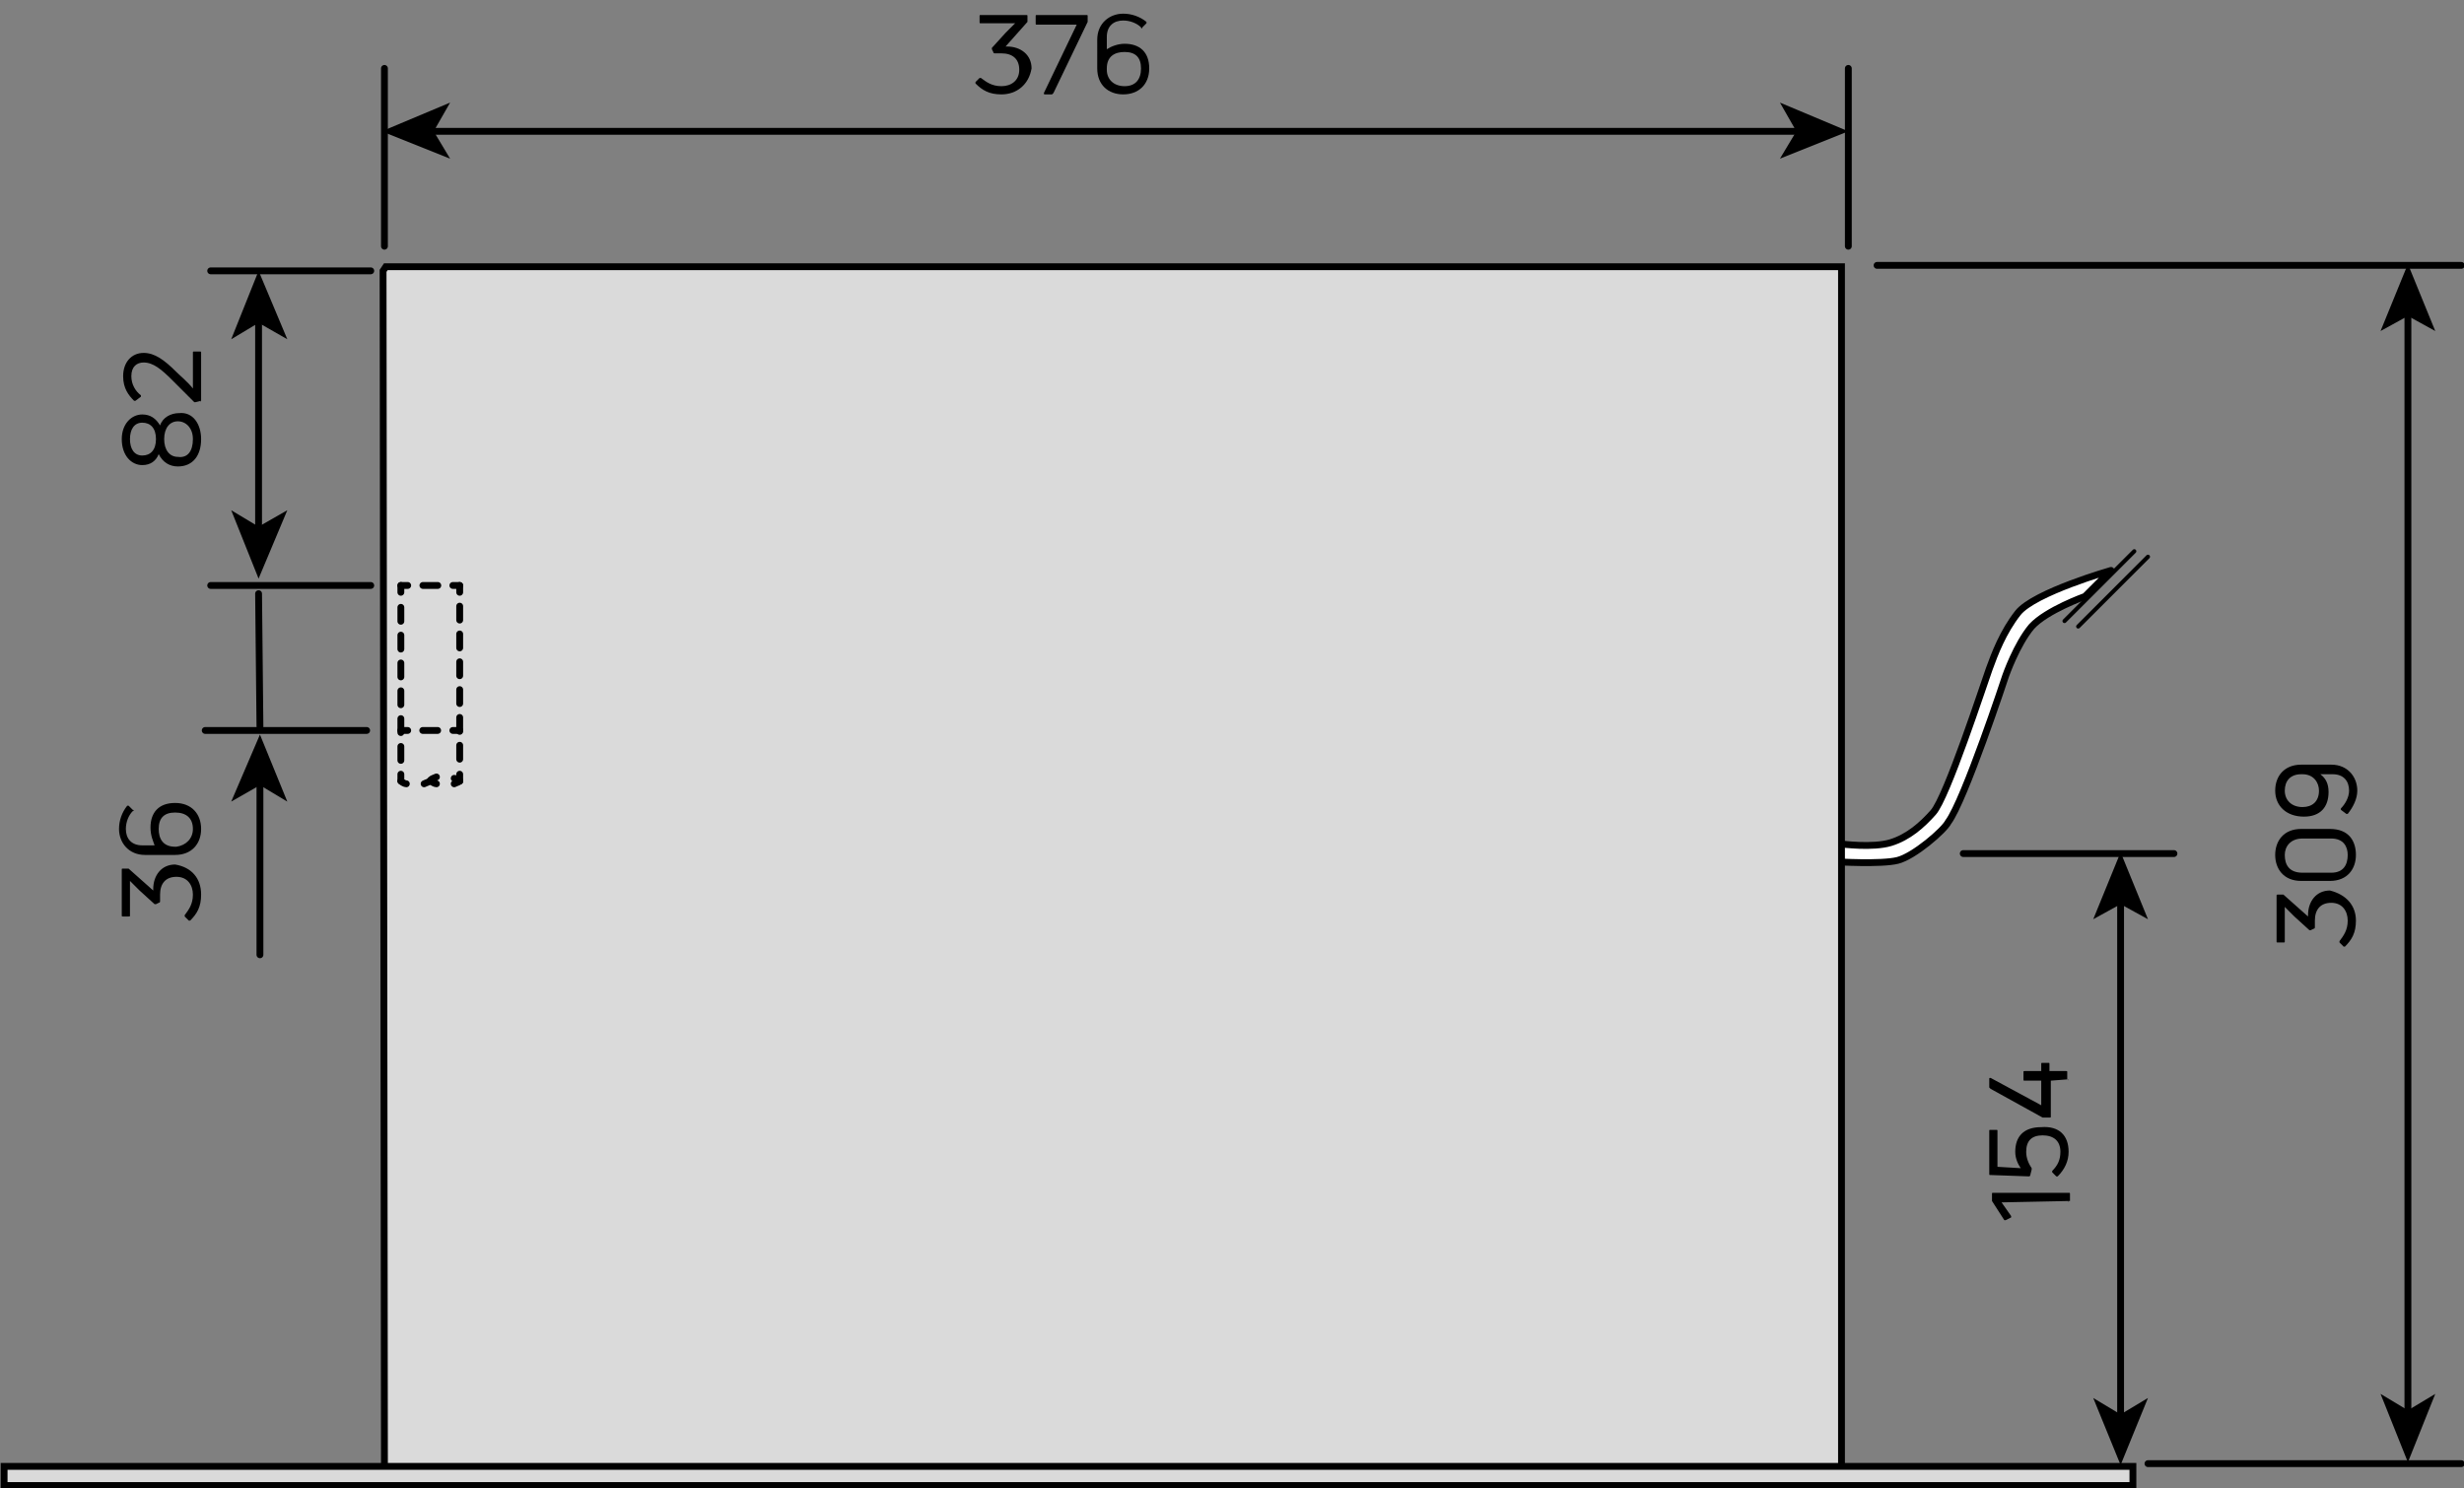 <?xml version="1.0" encoding="utf-8"?>
<!-- Generator: Adobe Illustrator 24.3.0, SVG Export Plug-In . SVG Version: 6.00 Build 0)  -->
<svg version="1.1" id="Ebene_1" xmlns="http://www.w3.org/2000/svg" xmlns:xlink="http://www.w3.org/1999/xlink" x="0px" y="0px"
	 viewBox="0 0 180.1 108.8" style="enable-background:new 0 0 180.1 108.8;" xml:space="preserve">
<rect x="0" y="0" width="180.1" height="108.8" fill="#808080" stroke="none"/>
<style type="text/css">
	.st0{fill:#FFFFFF;stroke:#000000;stroke-width:0.5;stroke-linecap:round;stroke-linejoin:round;stroke-miterlimit:500;}
	.st1{fill:#DADADA;stroke:#000000;stroke-width:0.5;stroke-miterlimit:500;}
	.st2{fill:none;stroke:#000000;stroke-width:0.5;stroke-linecap:round;stroke-linejoin:round;}
	.st3{fill:none;stroke:#000000;stroke-width:0.5;stroke-linecap:round;stroke-linejoin:round;stroke-dasharray:1.017,1.017;}
	.st4{fill:none;stroke:#000000;stroke-width:0.5;stroke-linecap:round;stroke-linejoin:round;stroke-dasharray:1.017,1.017;}
	.st5{fill:none;stroke:#000000;stroke-width:0.5;stroke-linecap:round;stroke-linejoin:round;stroke-dasharray:1.089,1.089;}
	.st6{fill:none;stroke:#000000;stroke-width:0.3;stroke-linecap:round;stroke-linejoin:round;stroke-miterlimit:500;}
	.st7{fill:none;stroke:#000000;stroke-width:0.5;stroke-linecap:round;stroke-miterlimit:500;}
	.st8{fill:none;stroke:#000000;stroke-width:0.5;stroke-linecap:round;stroke-miterlimit:500;stroke-dasharray:1.089,1.089;}
	.st9{fill:none;stroke:#000000;stroke-width:0.5;stroke-linecap:round;stroke-linejoin:round;stroke-miterlimit:500;}
</style>
<path class="st0" d="M154.3,41.7l-1.9,1.9c0,0-2.8,1-3.9,2.2c-1.1,1.3-1.9,3.6-1.9,3.6s-3,9.1-4.2,10.7c-0.3,0.6-2.5,2.5-3.7,2.8
	c-1.2,0.3-4.5,0.1-4.5,0.1l0.4-1.3c0,0,2.3,0.3,3.6-0.1c1.3-0.4,2.3-1.3,3.1-2.2c1-1.1,3.7-9.4,4.1-10.5c0.4-1.1,1-2.7,2.1-4.1
	C148.7,43.3,154.3,41.7,154.3,41.7z"/>
<polygon class="st1" points="28.2,19.5 67.3,19.5 134.6,19.5 134.6,107.5 28.1,107.4 28,19.8 "/>
<g>
	<g>
		<line class="st2" x1="29.3" y1="42.8" x2="29.3" y2="43.3"/>
		<line class="st3" x1="29.3" y1="44.4" x2="29.3" y2="56"/>
		<line class="st2" x1="29.3" y1="56.6" x2="29.3" y2="57.1"/>
	</g>
</g>
<g>
	<g>
		<line class="st2" x1="33.6" y1="57.1" x2="33.6" y2="56.6"/>
		<line class="st4" x1="33.6" y1="55.5" x2="33.6" y2="43.8"/>
		<line class="st2" x1="33.6" y1="43.3" x2="33.6" y2="42.8"/>
	</g>
</g>
<g>
	<g>
		<line class="st2" x1="33.6" y1="42.8" x2="33.1" y2="42.8"/>
		<line class="st5" x1="32" y1="42.8" x2="30.4" y2="42.8"/>
		<line class="st2" x1="29.8" y1="42.8" x2="29.3" y2="42.8"/>
	</g>
</g>
<g>
	<g>
		<path class="st2" d="M29.3,57.1c0.1,0.1,0.3,0.2,0.4,0.2"/>
		<path class="st2" d="M31,57.3c0.2-0.1,0.3-0.1,0.4-0.2"/>
	</g>
</g>
<g>
	<g>
		<path class="st2" d="M31.5,57.1c0.1,0.1,0.3,0.2,0.4,0.2"/>
		<path class="st2" d="M33.2,57.3c0.2-0.1,0.3-0.1,0.4-0.2"/>
	</g>
</g>
<g>
	<g>
		<path class="st2" d="M33.6,57.1c-0.1-0.1-0.3-0.2-0.4-0.2"/>
		<path class="st2" d="M31.9,56.8c-0.2,0.1-0.3,0.1-0.4,0.2"/>
	</g>
</g>
<rect x="0.3" y="107.2" class="st1" width="155.6" height="1.4"/>
<line class="st6" x1="157" y1="40.7" x2="151.9" y2="45.8"/>
<line class="st6" x1="156" y1="40.3" x2="150.9" y2="45.4"/>
<g>
	<g>
		<line class="st7" x1="29.3" y1="53.4" x2="29.8" y2="53.4"/>
		<line class="st8" x1="30.9" y1="53.4" x2="32.6" y2="53.4"/>
		<line class="st7" x1="33.1" y1="53.4" x2="33.6" y2="53.4"/>
	</g>
</g>
<g>
	<path d="M151.2,87.8C151.2,87.9,151.1,87.9,151.2,87.8l-4.9,0.1l0.7,1c0,0,0,0.1,0,0.1l-0.4,0.2c0,0-0.1,0-0.1,0l-0.9-1.4
		c0,0,0-0.1,0-0.1v-0.4c0-0.1,0-0.1,0.1-0.1h5.5c0.1,0,0.1,0,0.1,0.1V87.8z"/>
	<path d="M151.2,84.2c0,0.7-0.3,1.3-0.8,1.8c0,0-0.1,0-0.1,0l-0.3-0.3c0,0,0-0.1,0-0.1c0.4-0.4,0.6-0.8,0.6-1.4
		c0-0.8-0.5-1.2-1.3-1.2c-0.8,0-1.2,0.4-1.2,1.2c0,0.5,0.2,0.9,0.4,1.2c0,0,0,0.1,0,0.1l-0.1,0.4c0,0,0,0.1-0.1,0.1l-2.8-0.1
		c-0.1,0-0.1,0-0.1-0.1v-3.1c0-0.1,0-0.1,0.1-0.1h0.4c0.1,0,0.1,0,0.1,0.1v2.6l1.7,0.1c-0.2-0.3-0.4-0.7-0.4-1.2
		c0-1.1,0.6-1.8,1.9-1.8C150.5,82.3,151.2,83,151.2,84.2z"/>
	<path d="M151.2,78.9C151.2,79,151.1,79,151.2,78.9l-1.3,0.1v2.6c0,0.1,0,0.1-0.1,0.1h-0.4c0,0-0.1,0-0.1,0l-3.8-2.1
		c0,0-0.1-0.1-0.1-0.1v-0.6c0-0.1,0-0.1,0.1-0.1l3.7,2V79H148c-0.1,0-0.1,0-0.1-0.1v-0.5c0-0.1,0-0.1,0.1-0.1h1.2v-0.5
		c0-0.1,0-0.1,0.1-0.1h0.4c0.1,0,0.1,0,0.1,0.1v0.5h1.2c0.1,0,0.1,0,0.1,0.1V78.9z"/>
</g>
<g>
	<path d="M172.2,67.3c0,0.9-0.3,1.4-0.8,1.9c0,0-0.1,0-0.1,0l-0.3-0.3c0,0,0-0.1,0-0.1c0.3-0.4,0.6-0.8,0.6-1.5
		c0-0.7-0.4-1.3-1.2-1.3c-0.8,0-1.2,0.5-1.2,1.3c0,0.1,0,0.3,0,0.5c0,0,0,0.1-0.1,0.1l-0.2,0.1c0,0-0.1,0-0.1,0l-1.1-1
		c-0.2-0.2-0.5-0.5-0.7-0.7v2.5c0,0.1,0,0.1-0.1,0.1h-0.4c-0.1,0-0.1,0-0.1-0.1v-3.3c0-0.1,0-0.1,0.1-0.1h0.3c0,0,0.1,0,0.1,0
		l1.8,1.6l0-0.1c0-1,0.6-1.8,1.6-1.8C171.5,65.4,172.2,66.2,172.2,67.3z"/>
	<path d="M172.2,62.5c0,1-0.6,1.9-1.9,1.9h-2.1c-1.3,0-1.9-0.9-1.9-1.9c0-1,0.6-1.9,1.9-1.9h2.1C171.7,60.6,172.2,61.5,172.2,62.5z
		 M171.6,62.5c0-0.6-0.3-1.2-1.2-1.2h-2.1c-0.9,0-1.3,0.6-1.3,1.2c0,0.7,0.3,1.3,1.3,1.3h2.1C171.3,63.8,171.6,63.2,171.6,62.5z"/>
	<path d="M166.3,57.8c0-1.1,0.7-1.9,1.9-1.9h2.2c1.2,0,1.9,0.9,1.9,1.9c0,0.6-0.3,1.2-0.7,1.7c0,0-0.1,0-0.1,0l-0.4-0.3
		c0,0,0-0.1,0-0.1c0.3-0.3,0.6-0.8,0.6-1.3c0-0.7-0.4-1.2-1.2-1.2h-0.9c0.4,0.3,0.6,0.7,0.6,1.3c0,1.1-0.6,1.8-1.8,1.8
		C167.1,59.7,166.3,58.9,166.3,57.8z M169.5,57.8c0-0.6-0.4-1.2-1.2-1.2h-0.1c-0.8,0-1.2,0.5-1.2,1.2s0.5,1.2,1.3,1.2
		C169,59,169.5,58.6,169.5,57.8z"/>
</g>
<g>
	<path d="M73.2,6.9c-0.9,0-1.4-0.3-1.9-0.8c0,0,0-0.1,0-0.1l0.3-0.3c0,0,0.1,0,0.1,0c0.4,0.3,0.8,0.6,1.5,0.6c0.7,0,1.3-0.4,1.3-1.2
		c0-0.8-0.5-1.2-1.3-1.2c-0.1,0-0.3,0-0.5,0c0,0-0.1,0-0.1-0.1l-0.1-0.2c0,0,0-0.1,0-0.1l1-1.1c0.2-0.2,0.5-0.5,0.7-0.7h-2.5
		c-0.1,0-0.1,0-0.1-0.1V1.2c0-0.1,0-0.1,0.1-0.1h3.3c0.1,0,0.1,0,0.1,0.1v0.3c0,0,0,0.1,0,0.1l-1.6,1.8l0.1,0c1,0,1.8,0.6,1.8,1.6
		C75.2,6.2,74.3,6.9,73.2,6.9z"/>
	<path d="M76.4,6.9c-0.1,0-0.1,0-0.1-0.1l2.4-5h-2.9c-0.1,0-0.1,0-0.1-0.1V1.2c0-0.1,0-0.1,0.1-0.1h3.6c0.1,0,0.1,0,0.1,0.1v0.3
		c0,0,0,0.1,0,0.1L77,6.8c0,0-0.1,0.1-0.1,0.1H76.4z"/>
	<path d="M82.2,3.2c1.1,0,1.8,0.6,1.8,1.8c0,1.2-0.8,1.9-1.9,1.9s-1.9-0.7-1.9-1.9V2.9c0-1.2,0.9-1.9,1.9-1.9c0.6,0,1.2,0.2,1.7,0.6
		c0,0,0,0.1,0,0.1l-0.3,0.3c0,0.1-0.1,0.1-0.1,0c-0.3-0.3-0.8-0.5-1.3-0.5c-0.7,0-1.2,0.4-1.2,1.2v0.9C81.2,3.4,81.7,3.2,82.2,3.2z
		 M82.2,6.3c0.8,0,1.2-0.5,1.2-1.3c0-0.8-0.4-1.2-1.2-1.2c-0.7,0-1.3,0.3-1.3,1.2v0.1C80.9,5.8,81.4,6.3,82.2,6.3z"/>
</g>
<g>
	<path d="M14.7,65.4c0,0.9-0.3,1.4-0.8,1.9c0,0-0.1,0-0.1,0L13.5,67c0,0,0-0.1,0-0.1c0.3-0.4,0.6-0.8,0.6-1.5c0-0.7-0.4-1.3-1.2-1.3
		c-0.8,0-1.2,0.5-1.2,1.3c0,0.1,0,0.3,0,0.5c0,0,0,0.1-0.1,0.1l-0.2,0.1c0,0-0.1,0-0.1,0l-1.1-1c-0.2-0.2-0.5-0.5-0.7-0.7v2.5
		c0,0.1,0,0.1-0.1,0.1H9c-0.1,0-0.1,0-0.1-0.1v-3.3c0-0.1,0-0.1,0.1-0.1h0.3c0,0,0.1,0,0.1,0l1.8,1.6l0-0.1c0-1,0.6-1.8,1.6-1.8
		C14,63.4,14.7,64.2,14.7,65.4z"/>
	<path d="M11,60.5c0-1.1,0.6-1.8,1.8-1.8c1.2,0,1.9,0.8,1.9,1.9s-0.7,1.9-1.9,1.9h-2.2c-1.2,0-1.9-0.9-1.9-1.9
		c0-0.6,0.2-1.2,0.6-1.7c0,0,0.1,0,0.1,0l0.3,0.3c0.1,0,0.1,0.1,0,0.1c-0.3,0.3-0.5,0.8-0.5,1.3c0,0.7,0.4,1.2,1.2,1.2h0.9
		C11.2,61.5,11,61.1,11,60.5z M14.1,60.6c0-0.8-0.5-1.2-1.3-1.2c-0.8,0-1.2,0.4-1.2,1.2c0,0.7,0.3,1.3,1.2,1.3h0.1
		C13.6,61.8,14.1,61.3,14.1,60.6z"/>
</g>
<g>
	<path d="M14.7,32.1c0,1.2-0.6,2-1.7,2c-0.6,0-1.1-0.3-1.4-0.9C11.4,33.7,11,34,10.4,34c-0.8,0-1.5-0.7-1.5-1.9
		c0-1.1,0.7-1.8,1.5-1.8c0.6,0,1,0.3,1.3,0.8c0.2-0.6,0.8-0.9,1.4-0.9C14.1,30.1,14.7,31,14.7,32.1z M11.4,32.1c0-0.8-0.4-1.2-1-1.2
		c-0.6,0-0.9,0.5-0.9,1.2c0,0.7,0.3,1.2,0.9,1.2C11,33.3,11.4,32.9,11.4,32.1z M14.1,32.1c0-0.8-0.5-1.3-1.1-1.3c-0.6,0-1,0.5-1,1.3
		c0,0.8,0.4,1.3,1,1.3C13.7,33.5,14.1,33,14.1,32.1z"/>
	<path d="M14.7,29.3C14.7,29.4,14.6,29.4,14.7,29.3l-0.4,0.1c0,0-0.1,0-0.1,0l-1.6-1.6c-0.8-0.8-1.4-1.3-2.1-1.3
		c-0.5,0-0.9,0.3-0.9,1c0,0.6,0.3,1.1,0.7,1.4c0,0,0,0.1,0,0.1l-0.4,0.3c0,0-0.1,0-0.1,0c-0.4-0.4-0.8-0.9-0.8-1.8
		c0-1,0.6-1.7,1.5-1.7c0.8,0,1.5,0.5,2.4,1.4c0.3,0.3,0.8,0.7,1.2,1.2v-2.6c0-0.1,0-0.1,0.1-0.1h0.4c0.1,0,0.1,0,0.1,0.1V29.3z"/>
</g>
<line class="st7" x1="143.5" y1="62.4" x2="158.9" y2="62.4"/>
<g>
	<g>
		<line class="st2" x1="155" y1="103.6" x2="155" y2="65.8"/>
		<g>
			<polygon points="155,107.1 157,102.2 155,103.4 153,102.2 			"/>
		</g>
		<g>
			<polygon points="155,62.3 157,67.2 155,66.1 153,67.2 			"/>
		</g>
	</g>
</g>
<line class="st7" x1="137.2" y1="19.4" x2="179.9" y2="19.4"/>
<g>
	<g>
		<line class="st2" x1="176" y1="103.4" x2="176" y2="22.8"/>
		<g>
			<polygon points="176,106.9 178,101.9 176,103.1 174,101.9 			"/>
		</g>
		<g>
			<polygon points="176,19.3 178,24.2 176,23.1 174,24.2 			"/>
		</g>
	</g>
</g>
<line class="st7" x1="157" y1="107" x2="179.9" y2="107"/>
<line class="st9" x1="28.1" y1="18" x2="28.1" y2="5"/>
<g>
	<g>
		<line class="st2" x1="131.6" y1="9.6" x2="31.5" y2="9.6"/>
		<g>
			<polygon points="135.1,9.6 130.1,7.5 131.3,9.6 130.1,11.6 			"/>
		</g>
		<g>
			<polygon points="27.9,9.6 32.9,7.5 31.7,9.6 32.9,11.6 			"/>
		</g>
	</g>
</g>
<line class="st9" x1="135.1" y1="18" x2="135.1" y2="5"/>
<line class="st7" x1="15" y1="53.4" x2="26.8" y2="53.4"/>
<line class="st7" x1="15.4" y1="42.8" x2="27.1" y2="42.8"/>
<g>
	<g>
		<line class="st2" x1="18.9" y1="38.8" x2="18.9" y2="23.4"/>
		<g>
			<polygon points="18.9,42.3 21,37.3 18.9,38.5 16.9,37.3 			"/>
		</g>
		<g>
			<polygon points="18.9,19.8 21,24.8 18.9,23.6 16.9,24.8 			"/>
		</g>
	</g>
</g>
<line class="st7" x1="15.4" y1="19.8" x2="27.1" y2="19.8"/>
<g>
	<g>
		<line class="st2" x1="19" y1="69.8" x2="19" y2="57.2"/>
		<g>
			<polygon points="19,53.7 21,58.6 19,57.4 16.9,58.6 			"/>
		</g>
	</g>
</g>
<line class="st9" x1="19" y1="53.1" x2="18.9" y2="43.4"/>
</svg>
